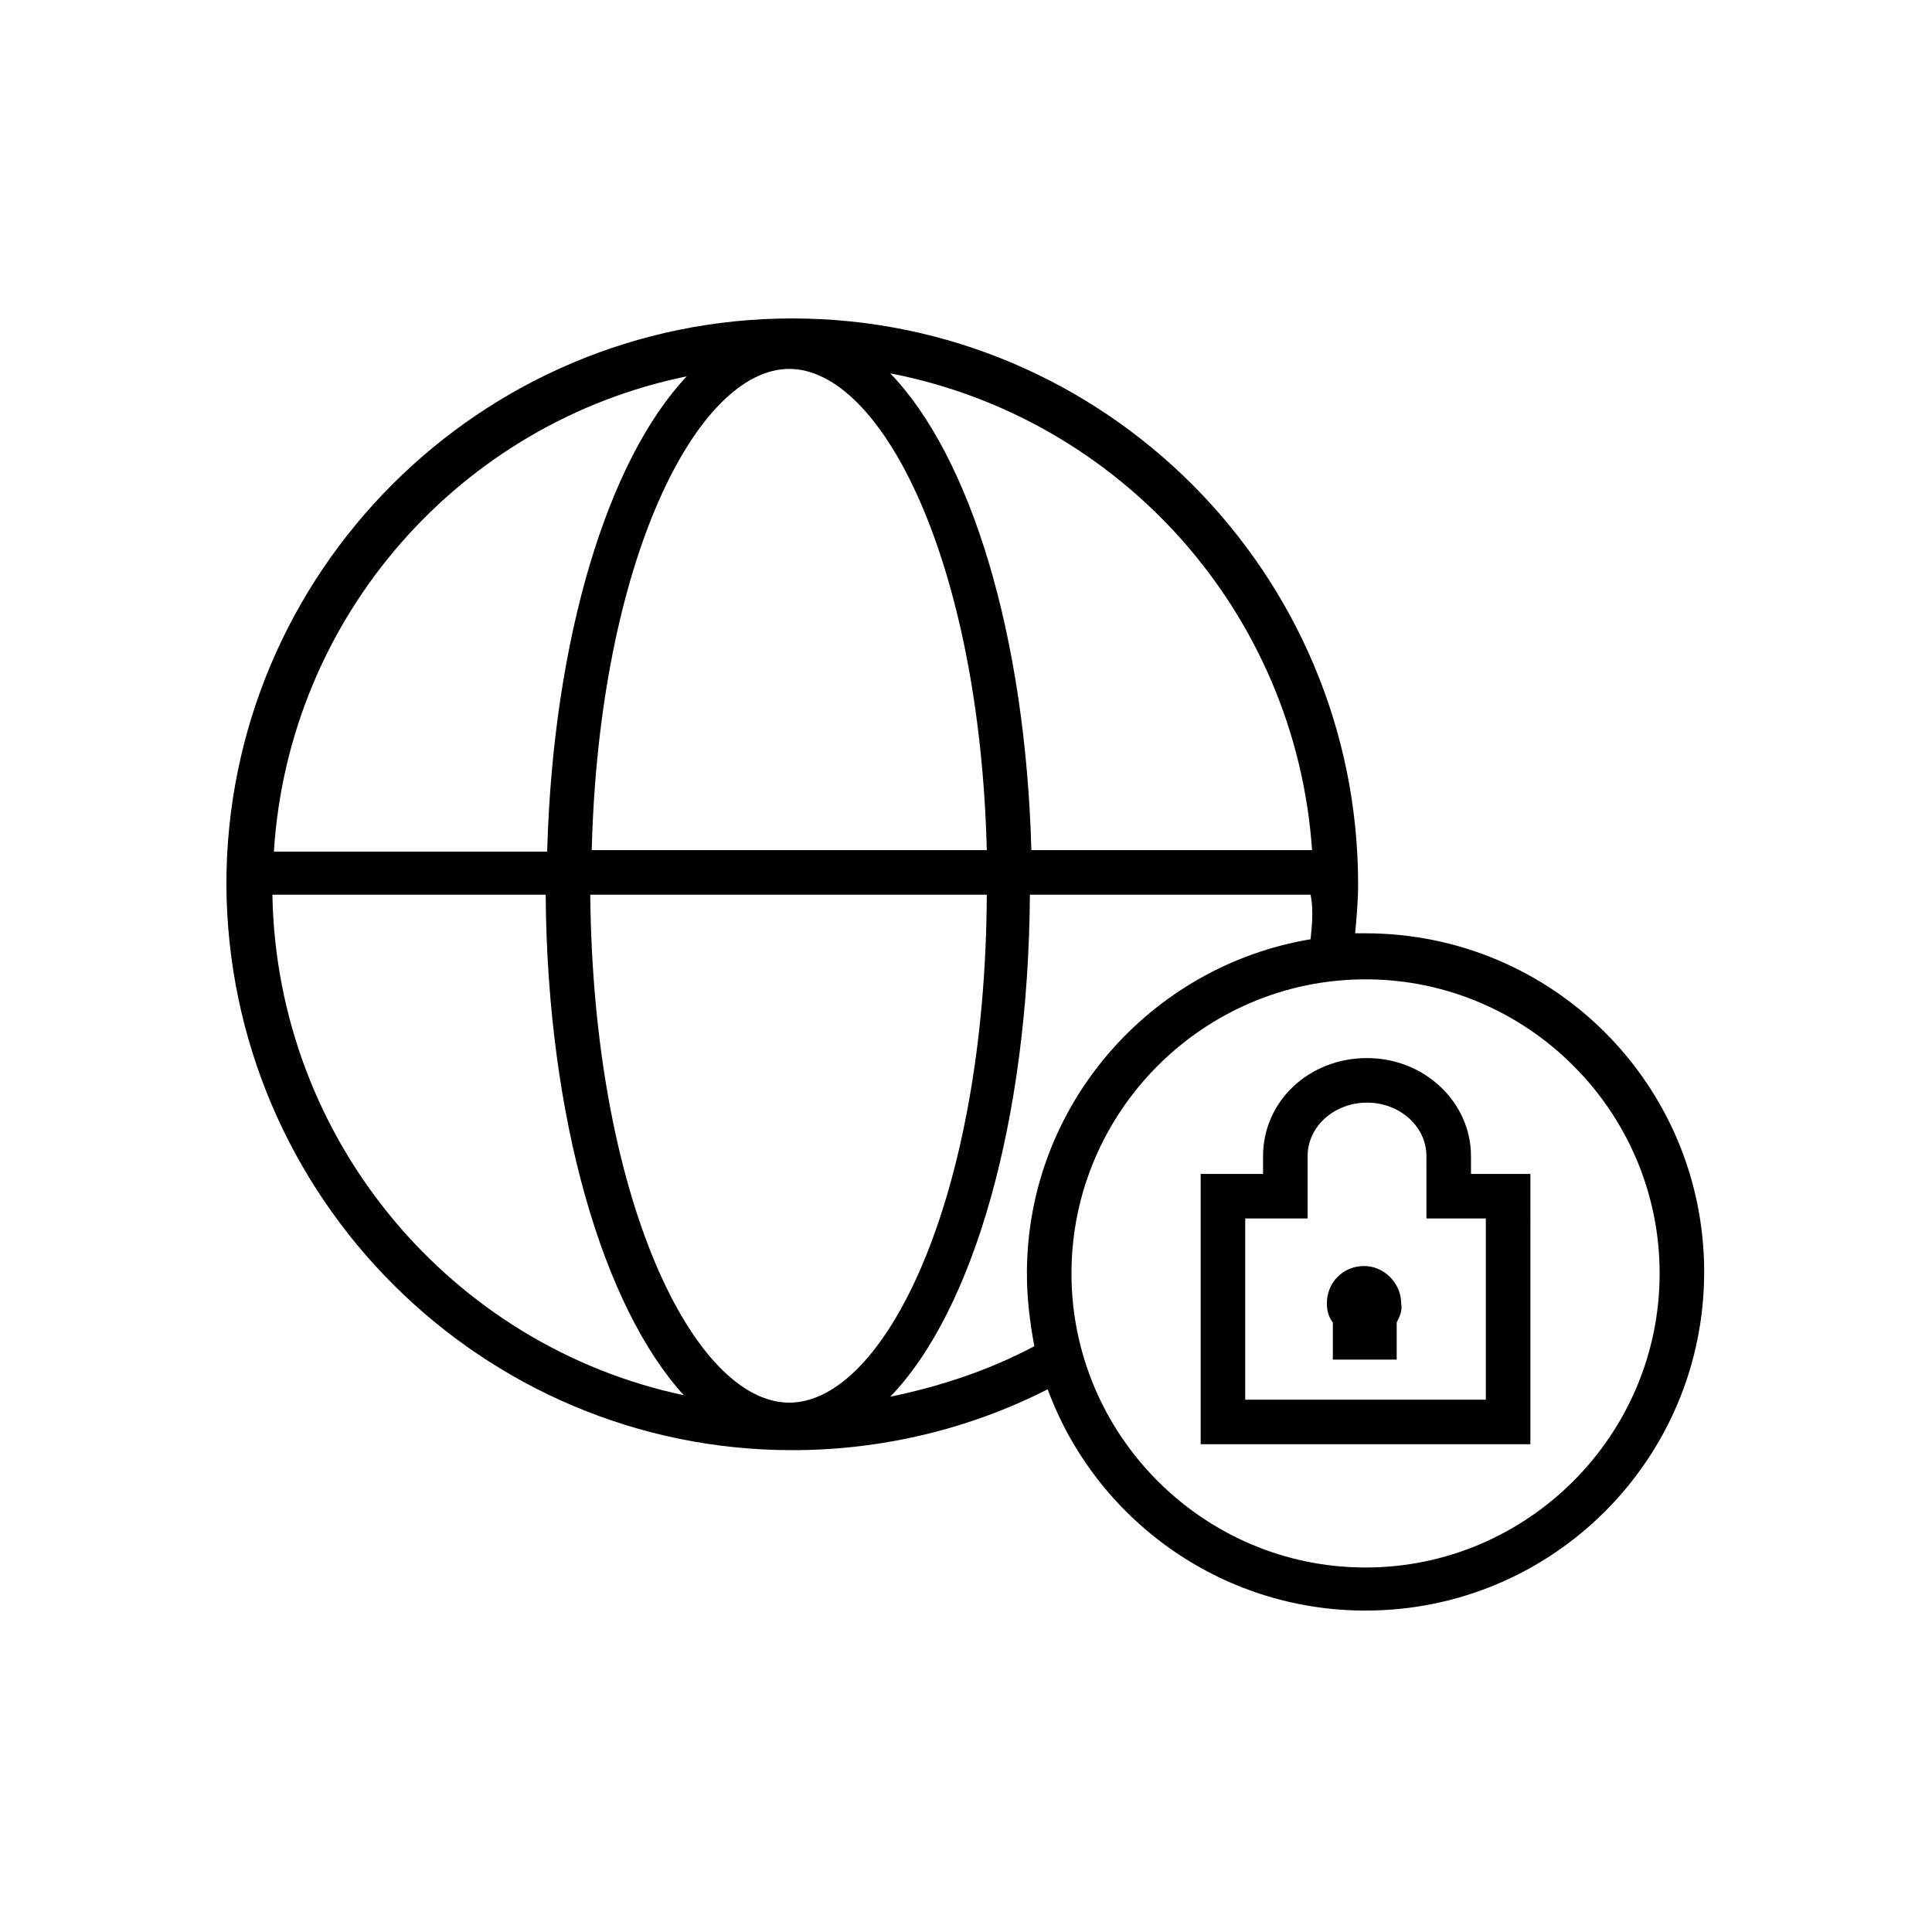 <?xml version="1.0" encoding="UTF-8"?>
<!-- The Best Svg Icon site in the world: iconSvg.co, Visit us! https://iconsvg.co -->
<svg fill="#000000" width="800px" height="800px" version="1.1" viewBox="144 144 512 512" xmlns="http://www.w3.org/2000/svg">
 <g>
  <path d="m353.95 528.31c23.617 0 46.84-5.512 67.699-16.137 12.594 34.242 45.656 58.648 84.23 58.648 49.594 0 89.742-40.148 89.742-89.742s-40.148-89.742-89.742-89.742h-2.754c0.395-4.328 0.789-8.66 0.789-12.988 0-82.656-67.305-149.96-149.96-149.96s-149.96 67.305-149.96 149.96c0.391 83.047 67.695 149.96 149.96 149.96zm-0.785-12.594c-25.191 0-51.957-53.922-52.742-134.61h105.09c-0.391 80.688-27.156 134.61-52.348 134.61zm152.72-112.18c42.902 0 77.934 35.031 77.934 77.934s-35.031 77.934-77.934 77.934-77.934-35.031-77.934-77.934 35.031-77.934 77.934-77.934zm-14.566-10.625c-42.508 7.086-75.176 44.082-75.176 88.559 0 6.691 0.789 12.988 1.969 19.285-11.809 6.297-24.797 10.629-38.18 13.383 22.043-22.828 36.605-73.211 37-133.04h74.391c0.785 3.941 0.391 7.875-0.004 11.812zm0.395-23.617h-74.391c-1.574-57.07-16.137-104.3-37.391-126.35 61.008 11.809 107.45 63.371 111.78 126.35zm-138.55-127.53c24.402 0 50.383 50.773 52.348 127.53h-104.7c1.965-76.75 27.945-127.53 52.348-127.53zm-27.16 1.969c-20.859 22.043-35.426 69.273-37 125.95h-72.418c3.934-62.582 49.594-113.75 109.42-125.95zm-37.391 137.37c0.395 59.434 15.352 109.42 36.605 132.64-61.402-12.988-107.85-67.305-109.03-132.64z"/>
  <path d="m549.57 455.1h-15.742v-4.723c0-14.168-12.203-25.977-27.551-25.977-15.352 0-27.551 11.414-27.551 25.977l-0.004 4.723h-16.531v71.637h87.379zm-11.809 59.828h-63.762v-48.02h16.531v-16.531c0-7.871 7.086-14.168 15.742-14.168 8.66 0 15.742 6.297 15.742 14.168l0.004 16.531h15.742z"/>
  <path d="m505.48 479.51c-5.512 0-9.84 4.328-9.84 9.84 0 1.969 0.395 3.543 1.574 5.117v9.84h16.926v-9.844c0.789-1.574 1.574-3.148 1.18-5.117 0-5.113-4.332-9.836-9.84-9.836z"/>
 </g>
</svg>